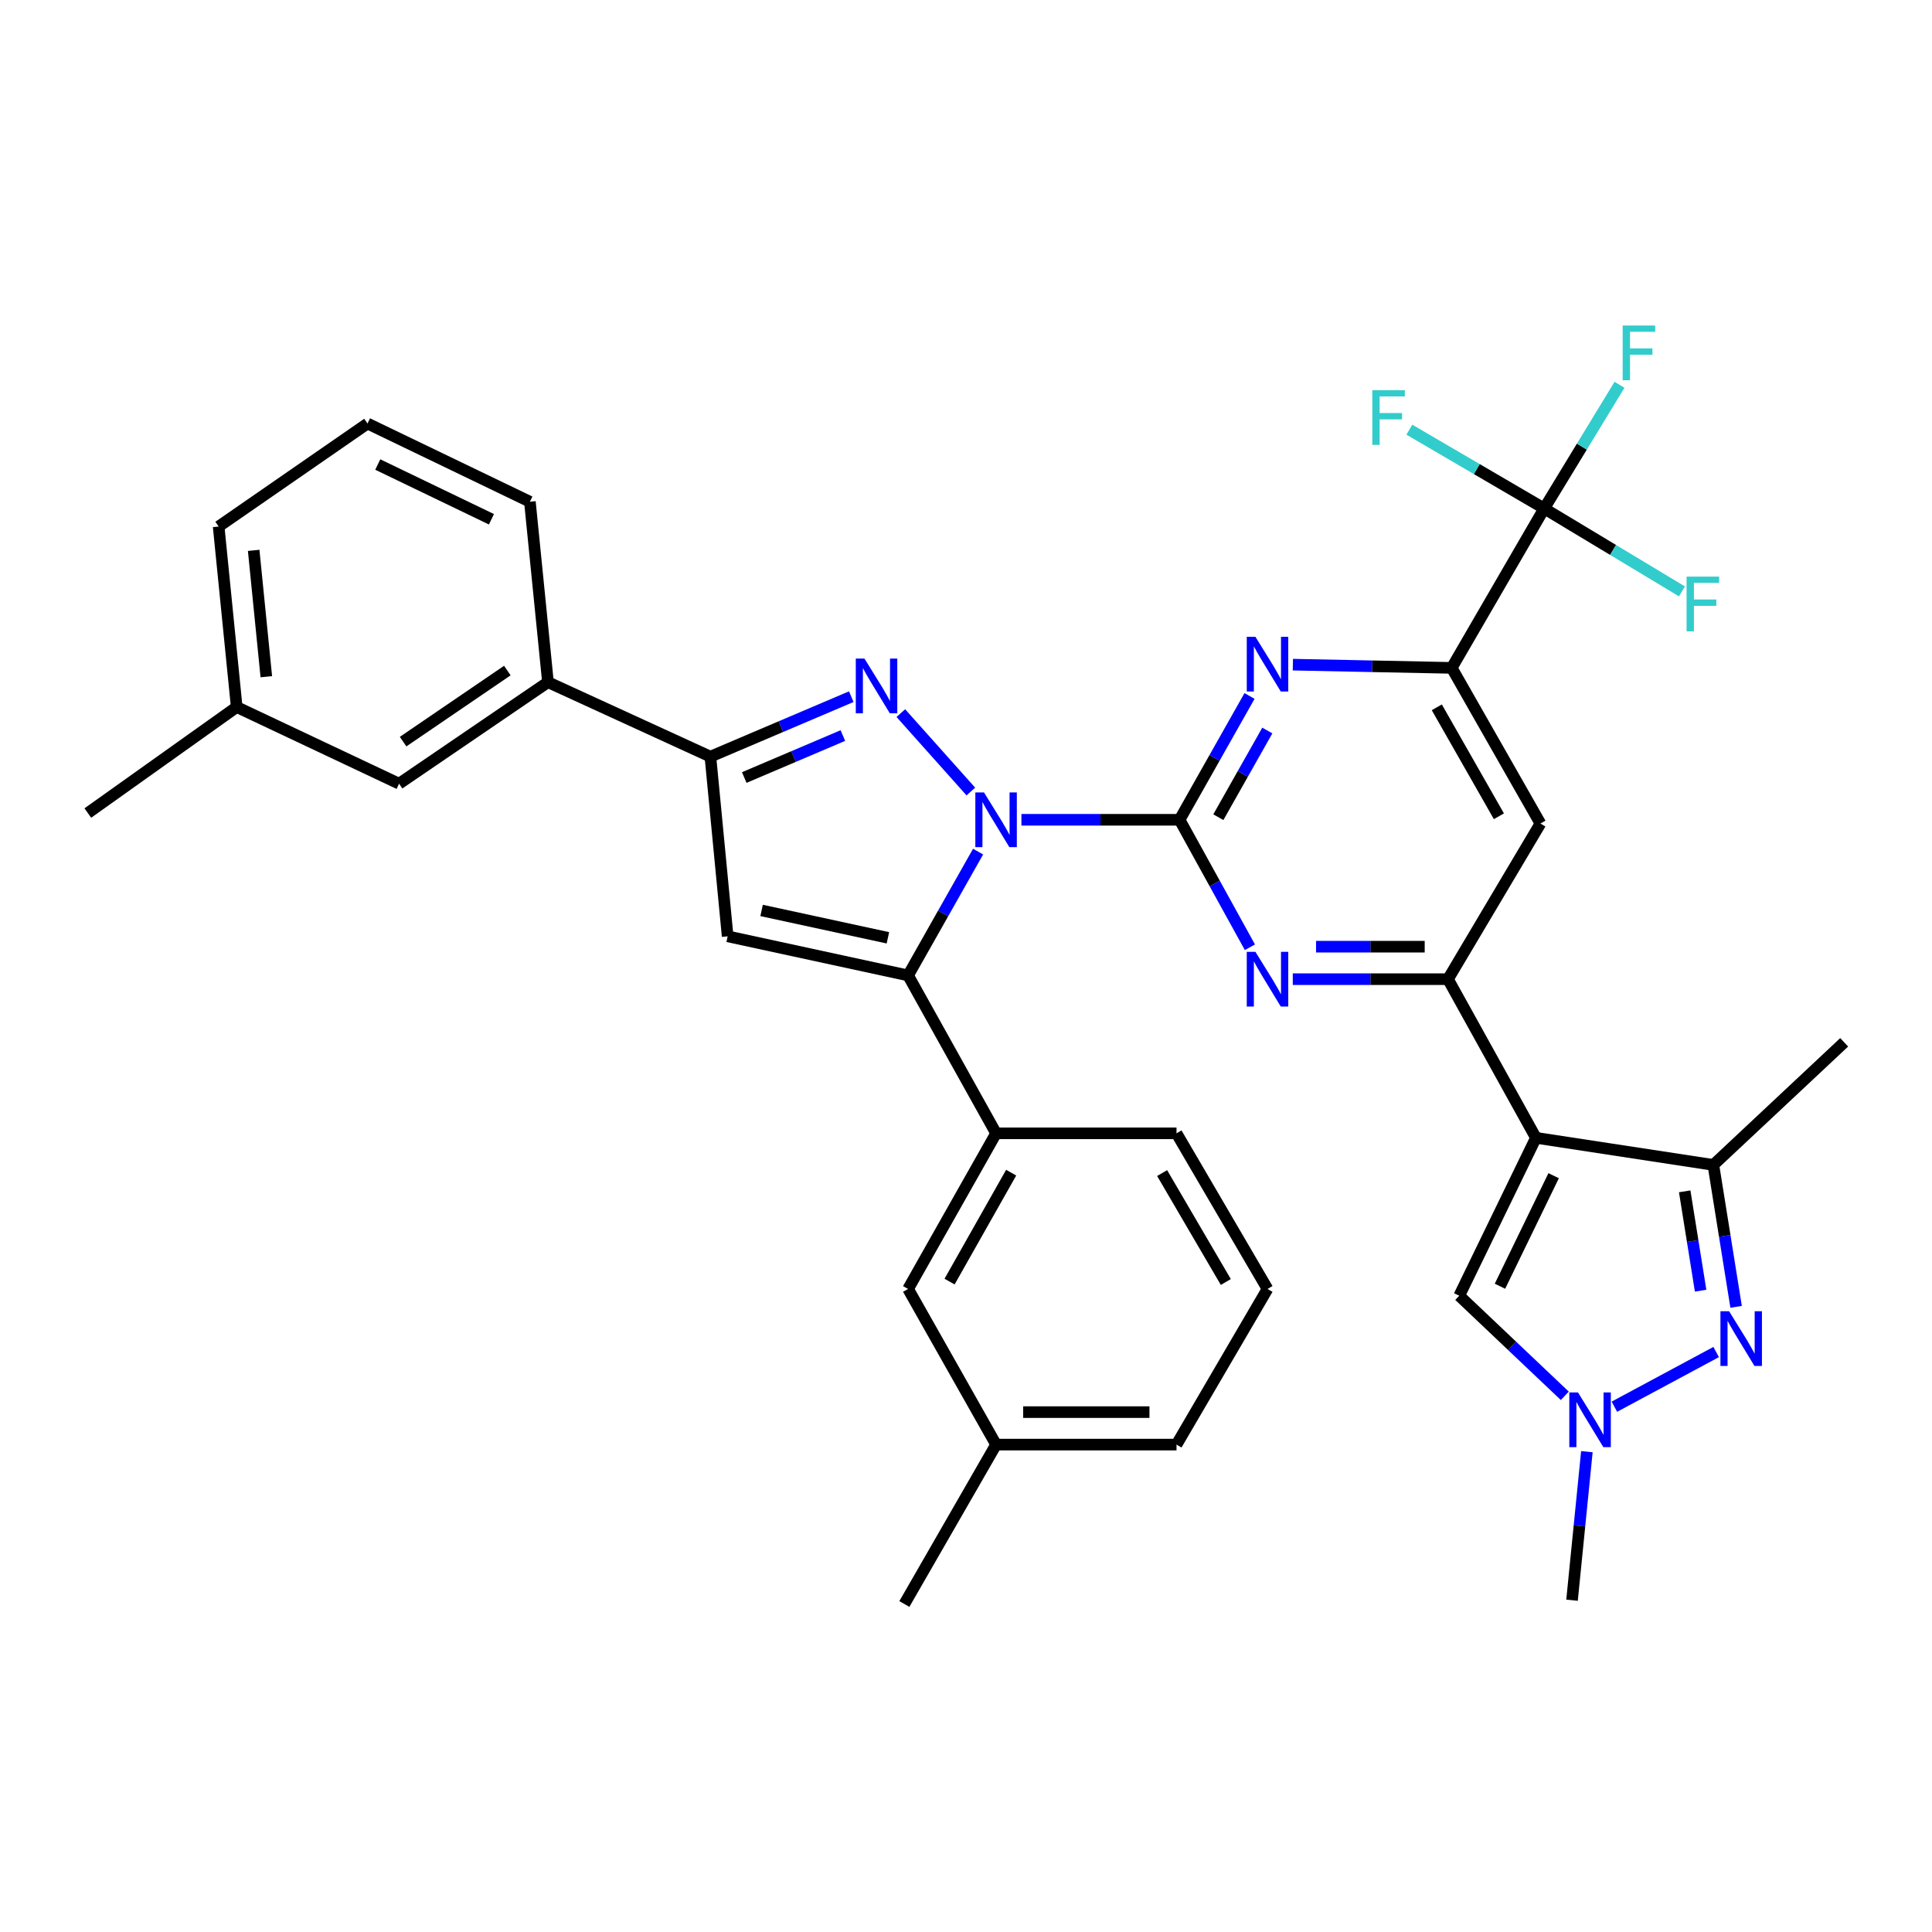 <?xml version='1.0' encoding='iso-8859-1'?>
<svg version='1.1' baseProfile='full'
              xmlns='http://www.w3.org/2000/svg'
                      xmlns:rdkit='http://www.rdkit.org/xml'
                      xmlns:xlink='http://www.w3.org/1999/xlink'
                  xml:space='preserve'
width='1000px' height='1000px' viewBox='0 0 1000 1000'>
<!-- END OF HEADER -->
<rect style='opacity:1.0;fill:#FFFFFF;stroke:none' width='1000' height='1000' x='0' y='0'> </rect>
<path class='bond-0' d='M 528.686,424.319 L 569.614,424.319' style='fill:none;fill-rule:evenodd;stroke:#0000FF;stroke-width:6px;stroke-linecap:butt;stroke-linejoin:miter;stroke-opacity:1' />
<path class='bond-0' d='M 569.614,424.319 L 610.542,424.319' style='fill:none;fill-rule:evenodd;stroke:#000000;stroke-width:6px;stroke-linecap:butt;stroke-linejoin:miter;stroke-opacity:1' />
<path class='bond-1' d='M 502.509,409.691 L 466.268,369.106' style='fill:none;fill-rule:evenodd;stroke:#0000FF;stroke-width:6px;stroke-linecap:butt;stroke-linejoin:miter;stroke-opacity:1' />
<path class='bond-3' d='M 506.257,440.793 L 488.141,472.835' style='fill:none;fill-rule:evenodd;stroke:#0000FF;stroke-width:6px;stroke-linecap:butt;stroke-linejoin:miter;stroke-opacity:1' />
<path class='bond-3' d='M 488.141,472.835 L 470.025,504.876' style='fill:none;fill-rule:evenodd;stroke:#000000;stroke-width:6px;stroke-linecap:butt;stroke-linejoin:miter;stroke-opacity:1' />
<path class='bond-7' d='M 610.542,424.319 L 628.745,457.311' style='fill:none;fill-rule:evenodd;stroke:#000000;stroke-width:6px;stroke-linecap:butt;stroke-linejoin:miter;stroke-opacity:1' />
<path class='bond-7' d='M 628.745,457.311 L 646.949,490.304' style='fill:none;fill-rule:evenodd;stroke:#0000FF;stroke-width:6px;stroke-linecap:butt;stroke-linejoin:miter;stroke-opacity:1' />
<path class='bond-9' d='M 610.542,424.319 L 628.648,392.277' style='fill:none;fill-rule:evenodd;stroke:#000000;stroke-width:6px;stroke-linecap:butt;stroke-linejoin:miter;stroke-opacity:1' />
<path class='bond-9' d='M 628.648,392.277 L 646.753,360.235' style='fill:none;fill-rule:evenodd;stroke:#0000FF;stroke-width:6px;stroke-linecap:butt;stroke-linejoin:miter;stroke-opacity:1' />
<path class='bond-9' d='M 630.612,422.978 L 643.286,400.549' style='fill:none;fill-rule:evenodd;stroke:#000000;stroke-width:6px;stroke-linecap:butt;stroke-linejoin:miter;stroke-opacity:1' />
<path class='bond-9' d='M 643.286,400.549 L 655.96,378.119' style='fill:none;fill-rule:evenodd;stroke:#0000FF;stroke-width:6px;stroke-linecap:butt;stroke-linejoin:miter;stroke-opacity:1' />
<path class='bond-6' d='M 440.62,360.594 L 404.161,376.114' style='fill:none;fill-rule:evenodd;stroke:#0000FF;stroke-width:6px;stroke-linecap:butt;stroke-linejoin:miter;stroke-opacity:1' />
<path class='bond-6' d='M 404.161,376.114 L 367.703,391.635' style='fill:none;fill-rule:evenodd;stroke:#000000;stroke-width:6px;stroke-linecap:butt;stroke-linejoin:miter;stroke-opacity:1' />
<path class='bond-6' d='M 436.268,380.72 L 410.747,391.585' style='fill:none;fill-rule:evenodd;stroke:#0000FF;stroke-width:6px;stroke-linecap:butt;stroke-linejoin:miter;stroke-opacity:1' />
<path class='bond-6' d='M 410.747,391.585 L 385.226,402.449' style='fill:none;fill-rule:evenodd;stroke:#000000;stroke-width:6px;stroke-linecap:butt;stroke-linejoin:miter;stroke-opacity:1' />
<path class='bond-2' d='M 794.991,588.937 L 749.472,506.819' style='fill:none;fill-rule:evenodd;stroke:#000000;stroke-width:6px;stroke-linecap:butt;stroke-linejoin:miter;stroke-opacity:1' />
<path class='bond-10' d='M 794.991,588.937 L 886.832,602.958' style='fill:none;fill-rule:evenodd;stroke:#000000;stroke-width:6px;stroke-linecap:butt;stroke-linejoin:miter;stroke-opacity:1' />
<path class='bond-14' d='M 794.991,588.937 L 755.301,670.671' style='fill:none;fill-rule:evenodd;stroke:#000000;stroke-width:6px;stroke-linecap:butt;stroke-linejoin:miter;stroke-opacity:1' />
<path class='bond-14' d='M 804.162,608.541 L 776.379,665.755' style='fill:none;fill-rule:evenodd;stroke:#000000;stroke-width:6px;stroke-linecap:butt;stroke-linejoin:miter;stroke-opacity:1' />
<path class='bond-4' d='M 470.025,504.876 L 376.633,484.644' style='fill:none;fill-rule:evenodd;stroke:#000000;stroke-width:6px;stroke-linecap:butt;stroke-linejoin:miter;stroke-opacity:1' />
<path class='bond-4' d='M 459.576,485.409 L 394.201,471.246' style='fill:none;fill-rule:evenodd;stroke:#000000;stroke-width:6px;stroke-linecap:butt;stroke-linejoin:miter;stroke-opacity:1' />
<path class='bond-16' d='M 470.025,504.876 L 515.572,586.611' style='fill:none;fill-rule:evenodd;stroke:#000000;stroke-width:6px;stroke-linecap:butt;stroke-linejoin:miter;stroke-opacity:1' />
<path class='bond-35' d='M 376.633,484.644 L 367.703,391.635' style='fill:none;fill-rule:evenodd;stroke:#000000;stroke-width:6px;stroke-linecap:butt;stroke-linejoin:miter;stroke-opacity:1' />
<path class='bond-5' d='M 749.472,506.819 L 709.304,506.819' style='fill:none;fill-rule:evenodd;stroke:#000000;stroke-width:6px;stroke-linecap:butt;stroke-linejoin:miter;stroke-opacity:1' />
<path class='bond-5' d='M 709.304,506.819 L 669.136,506.819' style='fill:none;fill-rule:evenodd;stroke:#0000FF;stroke-width:6px;stroke-linecap:butt;stroke-linejoin:miter;stroke-opacity:1' />
<path class='bond-5' d='M 737.421,490.005 L 709.304,490.005' style='fill:none;fill-rule:evenodd;stroke:#000000;stroke-width:6px;stroke-linecap:butt;stroke-linejoin:miter;stroke-opacity:1' />
<path class='bond-5' d='M 709.304,490.005 L 681.187,490.005' style='fill:none;fill-rule:evenodd;stroke:#0000FF;stroke-width:6px;stroke-linecap:butt;stroke-linejoin:miter;stroke-opacity:1' />
<path class='bond-36' d='M 749.472,506.819 L 797.326,426.262' style='fill:none;fill-rule:evenodd;stroke:#000000;stroke-width:6px;stroke-linecap:butt;stroke-linejoin:miter;stroke-opacity:1' />
<path class='bond-17' d='M 367.703,391.635 L 283.624,353.093' style='fill:none;fill-rule:evenodd;stroke:#000000;stroke-width:6px;stroke-linecap:butt;stroke-linejoin:miter;stroke-opacity:1' />
<path class='bond-8' d='M 898.602,676.411 L 892.717,639.684' style='fill:none;fill-rule:evenodd;stroke:#0000FF;stroke-width:6px;stroke-linecap:butt;stroke-linejoin:miter;stroke-opacity:1' />
<path class='bond-8' d='M 892.717,639.684 L 886.832,602.958' style='fill:none;fill-rule:evenodd;stroke:#000000;stroke-width:6px;stroke-linecap:butt;stroke-linejoin:miter;stroke-opacity:1' />
<path class='bond-8' d='M 880.235,668.053 L 876.115,642.344' style='fill:none;fill-rule:evenodd;stroke:#0000FF;stroke-width:6px;stroke-linecap:butt;stroke-linejoin:miter;stroke-opacity:1' />
<path class='bond-8' d='M 876.115,642.344 L 871.996,616.636' style='fill:none;fill-rule:evenodd;stroke:#000000;stroke-width:6px;stroke-linecap:butt;stroke-linejoin:miter;stroke-opacity:1' />
<path class='bond-39' d='M 888.276,699.809 L 835.606,728.107' style='fill:none;fill-rule:evenodd;stroke:#0000FF;stroke-width:6px;stroke-linecap:butt;stroke-linejoin:miter;stroke-opacity:1' />
<path class='bond-11' d='M 669.185,344.028 L 710.295,344.862' style='fill:none;fill-rule:evenodd;stroke:#0000FF;stroke-width:6px;stroke-linecap:butt;stroke-linejoin:miter;stroke-opacity:1' />
<path class='bond-11' d='M 710.295,344.862 L 751.405,345.695' style='fill:none;fill-rule:evenodd;stroke:#000000;stroke-width:6px;stroke-linecap:butt;stroke-linejoin:miter;stroke-opacity:1' />
<path class='bond-26' d='M 886.832,602.958 L 954.545,539.504' style='fill:none;fill-rule:evenodd;stroke:#000000;stroke-width:6px;stroke-linecap:butt;stroke-linejoin:miter;stroke-opacity:1' />
<path class='bond-13' d='M 751.405,345.695 L 799.278,263.195' style='fill:none;fill-rule:evenodd;stroke:#000000;stroke-width:6px;stroke-linecap:butt;stroke-linejoin:miter;stroke-opacity:1' />
<path class='bond-15' d='M 751.405,345.695 L 797.326,426.262' style='fill:none;fill-rule:evenodd;stroke:#000000;stroke-width:6px;stroke-linecap:butt;stroke-linejoin:miter;stroke-opacity:1' />
<path class='bond-15' d='M 743.686,366.106 L 775.83,422.503' style='fill:none;fill-rule:evenodd;stroke:#000000;stroke-width:6px;stroke-linecap:butt;stroke-linejoin:miter;stroke-opacity:1' />
<path class='bond-12' d='M 809.941,722.477 L 782.621,696.574' style='fill:none;fill-rule:evenodd;stroke:#0000FF;stroke-width:6px;stroke-linecap:butt;stroke-linejoin:miter;stroke-opacity:1' />
<path class='bond-12' d='M 782.621,696.574 L 755.301,670.671' style='fill:none;fill-rule:evenodd;stroke:#000000;stroke-width:6px;stroke-linecap:butt;stroke-linejoin:miter;stroke-opacity:1' />
<path class='bond-25' d='M 821.365,751.379 L 817.523,789.826' style='fill:none;fill-rule:evenodd;stroke:#0000FF;stroke-width:6px;stroke-linecap:butt;stroke-linejoin:miter;stroke-opacity:1' />
<path class='bond-25' d='M 817.523,789.826 L 813.682,828.273' style='fill:none;fill-rule:evenodd;stroke:#000000;stroke-width:6px;stroke-linecap:butt;stroke-linejoin:miter;stroke-opacity:1' />
<path class='bond-20' d='M 799.278,263.195 L 834.929,284.652' style='fill:none;fill-rule:evenodd;stroke:#000000;stroke-width:6px;stroke-linecap:butt;stroke-linejoin:miter;stroke-opacity:1' />
<path class='bond-20' d='M 834.929,284.652 L 870.58,306.109' style='fill:none;fill-rule:evenodd;stroke:#33CCCC;stroke-width:6px;stroke-linecap:butt;stroke-linejoin:miter;stroke-opacity:1' />
<path class='bond-21' d='M 799.278,263.195 L 818.767,231.18' style='fill:none;fill-rule:evenodd;stroke:#000000;stroke-width:6px;stroke-linecap:butt;stroke-linejoin:miter;stroke-opacity:1' />
<path class='bond-21' d='M 818.767,231.18 L 838.255,199.165' style='fill:none;fill-rule:evenodd;stroke:#33CCCC;stroke-width:6px;stroke-linecap:butt;stroke-linejoin:miter;stroke-opacity:1' />
<path class='bond-22' d='M 799.278,263.195 L 764.376,242.794' style='fill:none;fill-rule:evenodd;stroke:#000000;stroke-width:6px;stroke-linecap:butt;stroke-linejoin:miter;stroke-opacity:1' />
<path class='bond-22' d='M 764.376,242.794 L 729.474,222.392' style='fill:none;fill-rule:evenodd;stroke:#33CCCC;stroke-width:6px;stroke-linecap:butt;stroke-linejoin:miter;stroke-opacity:1' />
<path class='bond-18' d='M 515.572,586.611 L 470.025,667.159' style='fill:none;fill-rule:evenodd;stroke:#000000;stroke-width:6px;stroke-linecap:butt;stroke-linejoin:miter;stroke-opacity:1' />
<path class='bond-18' d='M 523.376,606.969 L 491.493,663.353' style='fill:none;fill-rule:evenodd;stroke:#000000;stroke-width:6px;stroke-linecap:butt;stroke-linejoin:miter;stroke-opacity:1' />
<path class='bond-27' d='M 515.572,586.611 L 608.963,586.611' style='fill:none;fill-rule:evenodd;stroke:#000000;stroke-width:6px;stroke-linecap:butt;stroke-linejoin:miter;stroke-opacity:1' />
<path class='bond-19' d='M 283.624,353.093 L 206.56,405.637' style='fill:none;fill-rule:evenodd;stroke:#000000;stroke-width:6px;stroke-linecap:butt;stroke-linejoin:miter;stroke-opacity:1' />
<path class='bond-19' d='M 262.592,347.083 L 208.648,383.863' style='fill:none;fill-rule:evenodd;stroke:#000000;stroke-width:6px;stroke-linecap:butt;stroke-linejoin:miter;stroke-opacity:1' />
<path class='bond-28' d='M 283.624,353.093 L 274.273,259.702' style='fill:none;fill-rule:evenodd;stroke:#000000;stroke-width:6px;stroke-linecap:butt;stroke-linejoin:miter;stroke-opacity:1' />
<path class='bond-23' d='M 470.025,667.159 L 515.572,747.725' style='fill:none;fill-rule:evenodd;stroke:#000000;stroke-width:6px;stroke-linecap:butt;stroke-linejoin:miter;stroke-opacity:1' />
<path class='bond-24' d='M 206.56,405.637 L 122.518,365.956' style='fill:none;fill-rule:evenodd;stroke:#000000;stroke-width:6px;stroke-linecap:butt;stroke-linejoin:miter;stroke-opacity:1' />
<path class='bond-33' d='M 515.572,747.725 L 468.1,830.226' style='fill:none;fill-rule:evenodd;stroke:#000000;stroke-width:6px;stroke-linecap:butt;stroke-linejoin:miter;stroke-opacity:1' />
<path class='bond-37' d='M 515.572,747.725 L 608.963,747.725' style='fill:none;fill-rule:evenodd;stroke:#000000;stroke-width:6px;stroke-linecap:butt;stroke-linejoin:miter;stroke-opacity:1' />
<path class='bond-37' d='M 529.58,730.911 L 594.955,730.911' style='fill:none;fill-rule:evenodd;stroke:#000000;stroke-width:6px;stroke-linecap:butt;stroke-linejoin:miter;stroke-opacity:1' />
<path class='bond-34' d='M 122.518,365.956 L 45.455,420.826' style='fill:none;fill-rule:evenodd;stroke:#000000;stroke-width:6px;stroke-linecap:butt;stroke-linejoin:miter;stroke-opacity:1' />
<path class='bond-38' d='M 122.518,365.956 L 113.168,272.527' style='fill:none;fill-rule:evenodd;stroke:#000000;stroke-width:6px;stroke-linecap:butt;stroke-linejoin:miter;stroke-opacity:1' />
<path class='bond-38' d='M 137.846,350.267 L 131.301,284.867' style='fill:none;fill-rule:evenodd;stroke:#000000;stroke-width:6px;stroke-linecap:butt;stroke-linejoin:miter;stroke-opacity:1' />
<path class='bond-29' d='M 608.963,586.611 L 656.061,667.159' style='fill:none;fill-rule:evenodd;stroke:#000000;stroke-width:6px;stroke-linecap:butt;stroke-linejoin:miter;stroke-opacity:1' />
<path class='bond-29' d='M 601.513,607.18 L 634.482,663.563' style='fill:none;fill-rule:evenodd;stroke:#000000;stroke-width:6px;stroke-linecap:butt;stroke-linejoin:miter;stroke-opacity:1' />
<path class='bond-30' d='M 274.273,259.702 L 190.222,219.217' style='fill:none;fill-rule:evenodd;stroke:#000000;stroke-width:6px;stroke-linecap:butt;stroke-linejoin:miter;stroke-opacity:1' />
<path class='bond-30' d='M 254.369,268.777 L 195.534,240.438' style='fill:none;fill-rule:evenodd;stroke:#000000;stroke-width:6px;stroke-linecap:butt;stroke-linejoin:miter;stroke-opacity:1' />
<path class='bond-32' d='M 656.061,667.159 L 608.963,747.725' style='fill:none;fill-rule:evenodd;stroke:#000000;stroke-width:6px;stroke-linecap:butt;stroke-linejoin:miter;stroke-opacity:1' />
<path class='bond-31' d='M 190.222,219.217 L 113.168,272.527' style='fill:none;fill-rule:evenodd;stroke:#000000;stroke-width:6px;stroke-linecap:butt;stroke-linejoin:miter;stroke-opacity:1' />
<path  class='atom-0' d='M 509.312 410.159
L 518.592 425.159
Q 519.512 426.639, 520.992 429.319
Q 522.472 431.999, 522.552 432.159
L 522.552 410.159
L 526.312 410.159
L 526.312 438.479
L 522.432 438.479
L 512.472 422.079
Q 511.312 420.159, 510.072 417.959
Q 508.872 415.759, 508.512 415.079
L 508.512 438.479
L 504.832 438.479
L 504.832 410.159
L 509.312 410.159
' fill='#0000FF'/>
<path  class='atom-2' d='M 447.436 340.867
L 456.716 355.867
Q 457.636 357.347, 459.116 360.027
Q 460.596 362.707, 460.676 362.867
L 460.676 340.867
L 464.436 340.867
L 464.436 369.187
L 460.556 369.187
L 450.596 352.787
Q 449.436 350.867, 448.196 348.667
Q 446.996 346.467, 446.636 345.787
L 446.636 369.187
L 442.956 369.187
L 442.956 340.867
L 447.436 340.867
' fill='#0000FF'/>
<path  class='atom-8' d='M 649.801 492.659
L 659.081 507.659
Q 660.001 509.139, 661.481 511.819
Q 662.961 514.499, 663.041 514.659
L 663.041 492.659
L 666.801 492.659
L 666.801 520.979
L 662.921 520.979
L 652.961 504.579
Q 651.801 502.659, 650.561 500.459
Q 649.361 498.259, 649.001 497.579
L 649.001 520.979
L 645.321 520.979
L 645.321 492.659
L 649.801 492.659
' fill='#0000FF'/>
<path  class='atom-9' d='M 894.976 678.687
L 904.256 693.687
Q 905.176 695.167, 906.656 697.847
Q 908.136 700.527, 908.216 700.687
L 908.216 678.687
L 911.976 678.687
L 911.976 707.007
L 908.096 707.007
L 898.136 690.607
Q 896.976 688.687, 895.736 686.487
Q 894.536 684.287, 894.176 683.607
L 894.176 707.007
L 890.496 707.007
L 890.496 678.687
L 894.976 678.687
' fill='#0000FF'/>
<path  class='atom-10' d='M 649.801 329.602
L 659.081 344.602
Q 660.001 346.082, 661.481 348.762
Q 662.961 351.442, 663.041 351.602
L 663.041 329.602
L 666.801 329.602
L 666.801 357.922
L 662.921 357.922
L 652.961 341.522
Q 651.801 339.602, 650.561 337.402
Q 649.361 335.202, 649.001 334.522
L 649.001 357.922
L 645.321 357.922
L 645.321 329.602
L 649.801 329.602
' fill='#0000FF'/>
<path  class='atom-13' d='M 816.754 720.712
L 826.034 735.712
Q 826.954 737.192, 828.434 739.872
Q 829.914 742.552, 829.994 742.712
L 829.994 720.712
L 833.754 720.712
L 833.754 749.032
L 829.874 749.032
L 819.914 732.632
Q 818.754 730.712, 817.514 728.512
Q 816.314 726.312, 815.954 725.632
L 815.954 749.032
L 812.274 749.032
L 812.274 720.712
L 816.754 720.712
' fill='#0000FF'/>
<path  class='atom-21' d='M 872.976 298.459
L 889.816 298.459
L 889.816 301.699
L 876.776 301.699
L 876.776 310.299
L 888.376 310.299
L 888.376 313.579
L 876.776 313.579
L 876.776 326.779
L 872.976 326.779
L 872.976 298.459
' fill='#33CCCC'/>
<path  class='atom-22' d='M 839.89 168.487
L 856.73 168.487
L 856.73 171.727
L 843.69 171.727
L 843.69 180.327
L 855.29 180.327
L 855.29 183.607
L 843.69 183.607
L 843.69 196.807
L 839.89 196.807
L 839.89 168.487
' fill='#33CCCC'/>
<path  class='atom-23' d='M 710.301 201.947
L 727.141 201.947
L 727.141 205.187
L 714.101 205.187
L 714.101 213.787
L 725.701 213.787
L 725.701 217.067
L 714.101 217.067
L 714.101 230.267
L 710.301 230.267
L 710.301 201.947
' fill='#33CCCC'/>
</svg>
